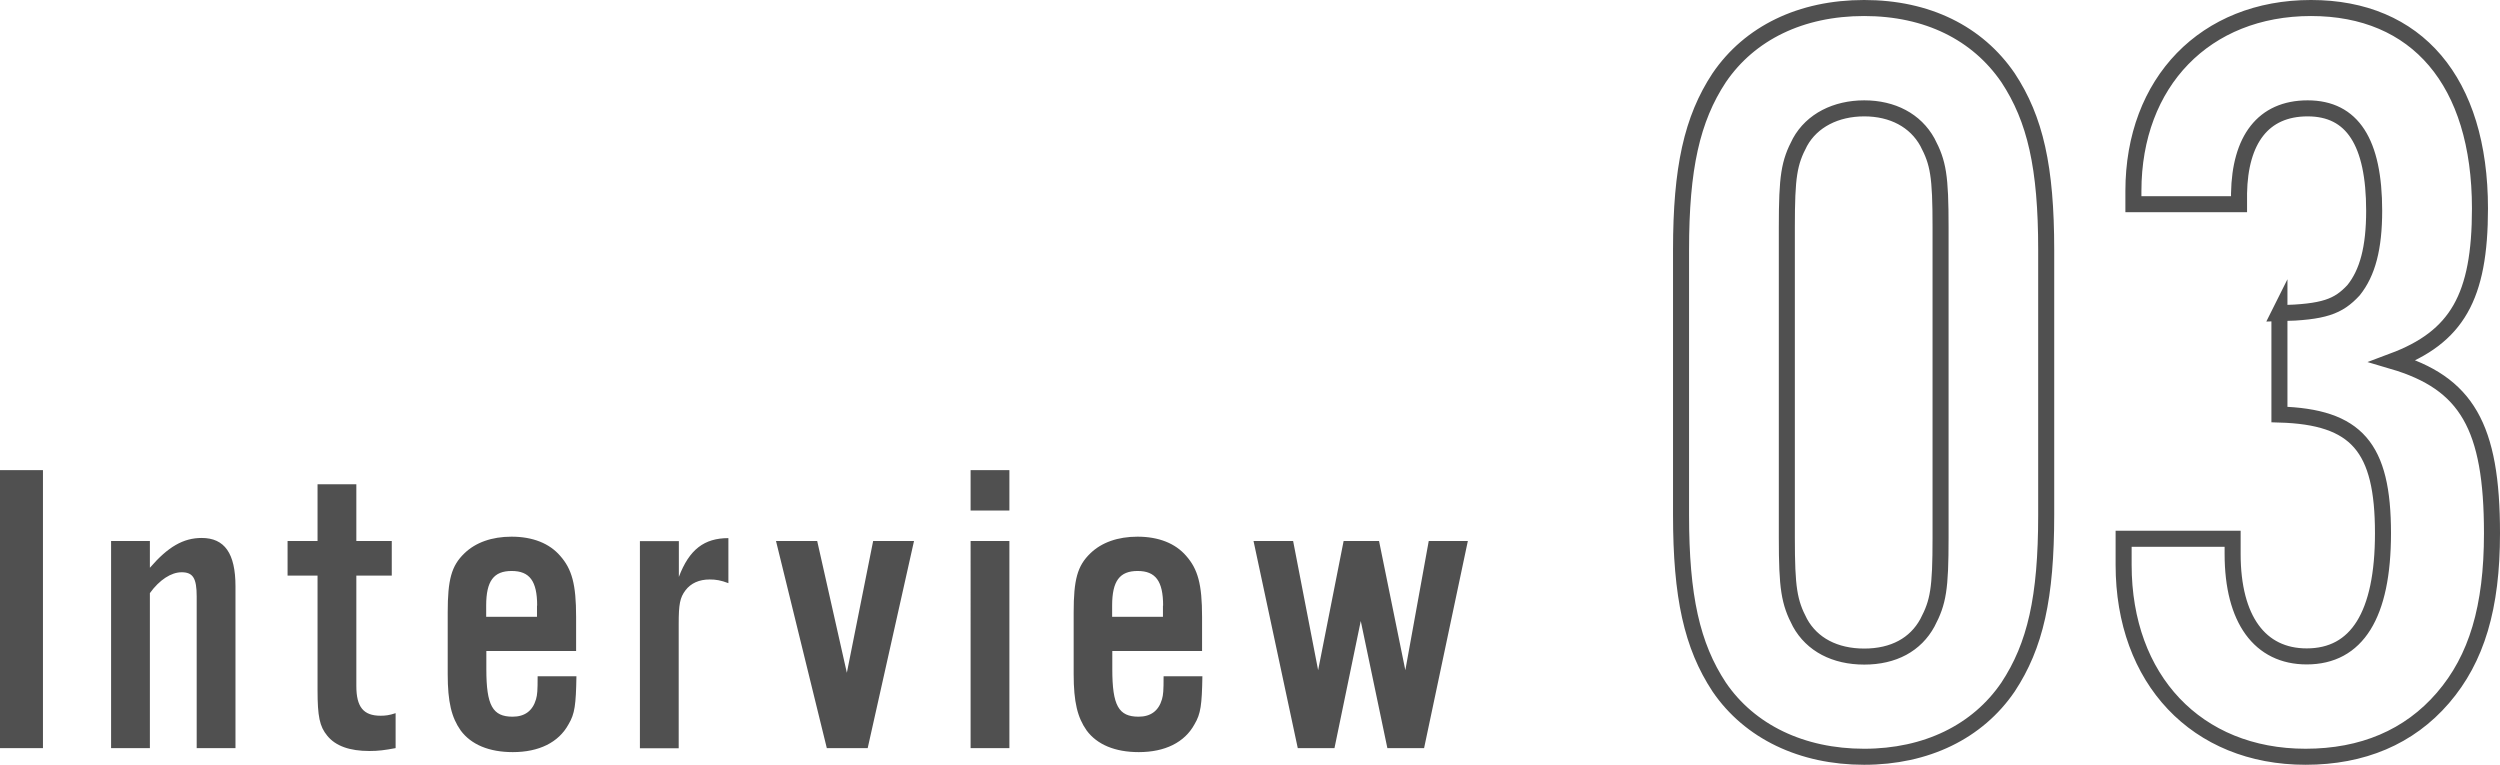 <svg data-name="レイヤー 1" xmlns="http://www.w3.org/2000/svg" width="155.96" height="47.71" viewBox="0 0 155.96 47.71"><path d="M2.68 46.67H0V29.33h2.68v17.34zm6.68-11.26c1.12-1.3 2.08-1.85 3.22-1.85 1.43 0 2.11.96 2.11 3.02v10.09h-2.42v-9.46c0-1.14-.23-1.51-.94-1.51-.65 0-1.38.47-1.98 1.3v9.67H6.93V33.75h2.42v1.66zm15.08.5h-2.21v6.89c0 1.3.44 1.85 1.51 1.85.31 0 .55-.03.94-.16v2.18c-.68.13-1.09.18-1.64.18-1.22 0-2.11-.31-2.63-.96-.47-.57-.6-1.2-.6-2.83v-7.15h-1.87v-2.16h1.87v-3.54h2.42v3.54h2.21v2.16zm5.9 4.7v1.14c0 2.26.39 2.96 1.64 2.96.75 0 1.25-.36 1.46-1.09.08-.29.1-.52.1-1.43h2.42c-.03 1.77-.1 2.34-.49 2.99-.62 1.14-1.85 1.74-3.48 1.74-1.48 0-2.6-.47-3.25-1.35-.57-.81-.81-1.77-.81-3.51v-3.85c0-2.05.23-2.91 1.04-3.69.7-.68 1.72-1.04 2.94-1.04 1.33 0 2.37.42 3.04 1.2.73.83.99 1.77.99 3.8v2.13h-5.59zm3.17-2.83c0-1.53-.47-2.16-1.59-2.16s-1.59.62-1.59 2.16v.7h3.17v-.7zm8.84-4.03v2.24c.65-1.72 1.59-2.42 3.09-2.42v2.81c-.47-.18-.78-.23-1.17-.23-.65 0-1.17.23-1.51.68s-.42.86-.42 2.08v7.77h-2.42V33.76h2.42zm9.23 12.92l-3.17-12.92h2.57l1.85 8.22 1.64-8.22h2.55l-2.89 12.92h-2.55zm11.39-14.82h-2.42v-2.52h2.42v2.52zm0 14.82h-2.42V33.75h2.42v12.92zm6.42-6.06v1.14c0 2.26.39 2.96 1.64 2.96.75 0 1.25-.36 1.46-1.09.08-.29.1-.52.1-1.43h2.42c-.03 1.77-.1 2.34-.49 2.99-.62 1.14-1.85 1.74-3.48 1.74-1.48 0-2.6-.47-3.25-1.35-.57-.81-.81-1.77-.81-3.51v-3.85c0-2.05.23-2.91 1.04-3.69.7-.68 1.72-1.04 2.94-1.04 1.33 0 2.37.42 3.04 1.2.73.83.99 1.77.99 3.8v2.13H69.4zm3.17-2.83c0-1.53-.47-2.16-1.59-2.16s-1.59.62-1.59 2.16v.7h3.17v-.7zm13.99 8.89l-1.66-7.93-1.64 7.93h-2.29L78.2 33.75h2.47l1.56 8.06 1.59-8.06h2.21l1.64 8.06 1.46-8.06h2.44l-2.73 12.92h-2.29z" fill="#505050"/><path d="M127.65 32.12c0 5.17-.68 8.16-2.38 10.74-1.9 2.79-5.1 4.35-8.98 4.35s-7.14-1.56-9.04-4.35c-1.7-2.58-2.38-5.64-2.38-10.74V15.59c0-5.1.68-8.16 2.38-10.74 1.9-2.79 5.1-4.35 9.04-4.35s7.07 1.56 8.98 4.35c1.7 2.58 2.38 5.58 2.38 10.74v16.52zm-16.18 1.43c0 3.13.14 4.01.82 5.3.75 1.36 2.18 2.11 4.01 2.11s3.2-.75 3.94-2.11c.68-1.29.82-2.11.82-5.3V14.17c0-3.2-.14-4.01-.82-5.3-.75-1.36-2.18-2.11-3.94-2.11s-3.26.75-4.01 2.11c-.68 1.29-.82 2.11-.82 5.3v19.38zm30.73-14.01c2.79-.07 3.67-.41 4.62-1.43.88-1.09 1.29-2.65 1.29-4.96 0-4.28-1.36-6.39-4.15-6.39s-4.22 1.97-4.28 5.3v.68h-6.59v-.82c0-6.8 4.49-11.42 11.08-11.42s10.54 4.56 10.54 12.51c0 5.51-1.43 8.02-5.44 9.52 4.62 1.36 6.19 4.08 6.19 10.74 0 4.62-.95 7.82-3.06 10.27-2.11 2.45-5.03 3.67-8.57 3.67-6.8 0-11.35-4.83-11.35-11.97v-1.63h6.8v.95c0 4.08 1.7 6.39 4.62 6.39 3.13 0 4.76-2.58 4.76-7.68 0-5.37-1.63-7.27-6.46-7.41v-6.32z" fill="none" stroke="#505050" stroke-miterlimit="10"/></svg>